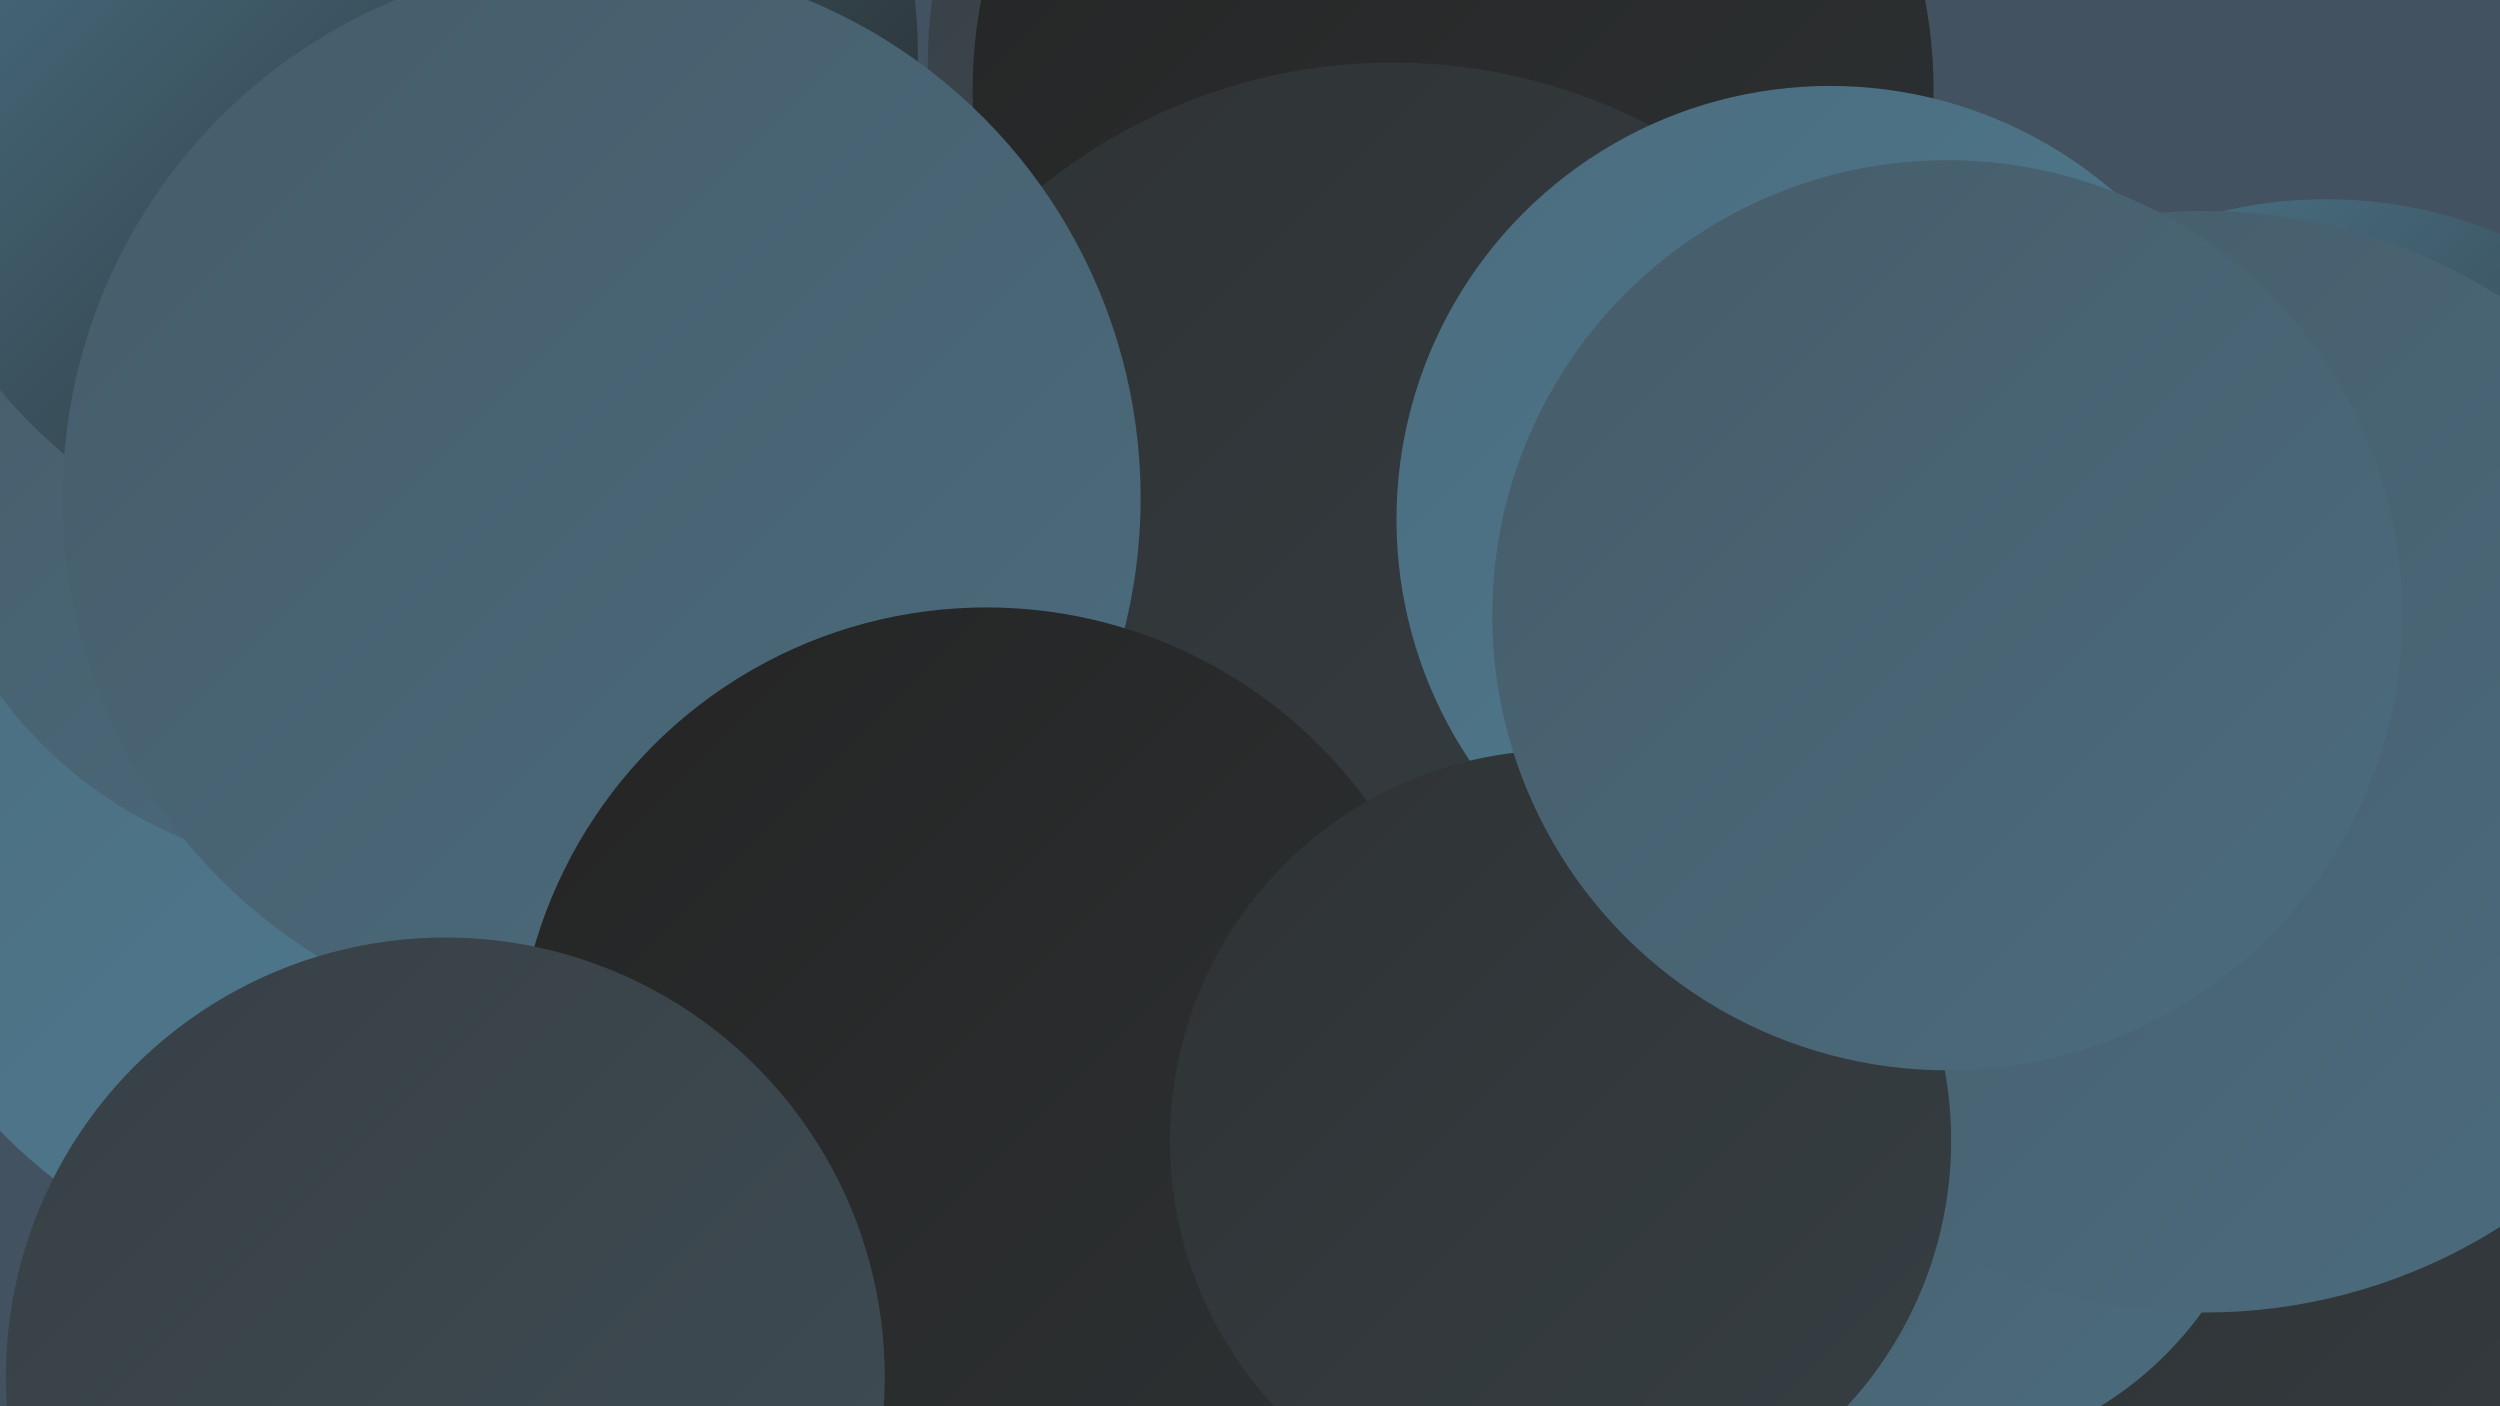 <?xml version="1.0" encoding="UTF-8"?><svg width="1280" height="720" xmlns="http://www.w3.org/2000/svg"><defs><linearGradient id="grad0" x1="0%" y1="0%" x2="100%" y2="100%"><stop offset="0%" style="stop-color:#242424;stop-opacity:1" /><stop offset="100%" style="stop-color:#2e3234;stop-opacity:1" /></linearGradient><linearGradient id="grad1" x1="0%" y1="0%" x2="100%" y2="100%"><stop offset="0%" style="stop-color:#2e3234;stop-opacity:1" /><stop offset="100%" style="stop-color:#373f44;stop-opacity:1" /></linearGradient><linearGradient id="grad2" x1="0%" y1="0%" x2="100%" y2="100%"><stop offset="0%" style="stop-color:#373f44;stop-opacity:1" /><stop offset="100%" style="stop-color:#3f4d56;stop-opacity:1" /></linearGradient><linearGradient id="grad3" x1="0%" y1="0%" x2="100%" y2="100%"><stop offset="0%" style="stop-color:#3f4d56;stop-opacity:1" /><stop offset="100%" style="stop-color:#465c69;stop-opacity:1" /></linearGradient><linearGradient id="grad4" x1="0%" y1="0%" x2="100%" y2="100%"><stop offset="0%" style="stop-color:#465c69;stop-opacity:1" /><stop offset="100%" style="stop-color:#4b6c7e;stop-opacity:1" /></linearGradient><linearGradient id="grad5" x1="0%" y1="0%" x2="100%" y2="100%"><stop offset="0%" style="stop-color:#4b6c7e;stop-opacity:1" /><stop offset="100%" style="stop-color:#4f7c93;stop-opacity:1" /></linearGradient><linearGradient id="grad6" x1="0%" y1="0%" x2="100%" y2="100%"><stop offset="0%" style="stop-color:#4f7c93;stop-opacity:1" /><stop offset="100%" style="stop-color:#242424;stop-opacity:1" /></linearGradient></defs><rect width="1280" height="720" fill="#435260" /><circle cx="721" cy="33" r="246" fill="url(#grad2)" /><circle cx="1276" cy="691" r="256" fill="url(#grad1)" /><circle cx="246" cy="191" r="198" fill="url(#grad6)" /><circle cx="0" cy="228" r="199" fill="url(#grad0)" /><circle cx="192" cy="392" r="268" fill="url(#grad5)" /><circle cx="227" cy="85" r="224" fill="url(#grad3)" /><circle cx="744" cy="46" r="246" fill="url(#grad0)" /><circle cx="713" cy="318" r="286" fill="url(#grad1)" /><circle cx="562" cy="666" r="284" fill="url(#grad2)" /><circle cx="178" cy="225" r="221" fill="url(#grad4)" /><circle cx="1191" cy="334" r="232" fill="url(#grad6)" /><circle cx="204" cy="29" r="266" fill="url(#grad6)" /><circle cx="937" cy="266" r="222" fill="url(#grad5)" /><circle cx="308" cy="255" r="276" fill="url(#grad4)" /><circle cx="505" cy="552" r="241" fill="url(#grad0)" /><circle cx="228" cy="705" r="225" fill="url(#grad2)" /><circle cx="980" cy="565" r="182" fill="url(#grad4)" /><circle cx="1129" cy="390" r="282" fill="url(#grad4)" /><circle cx="799" cy="584" r="200" fill="url(#grad1)" /><circle cx="997" cy="315" r="233" fill="url(#grad4)" /></svg>